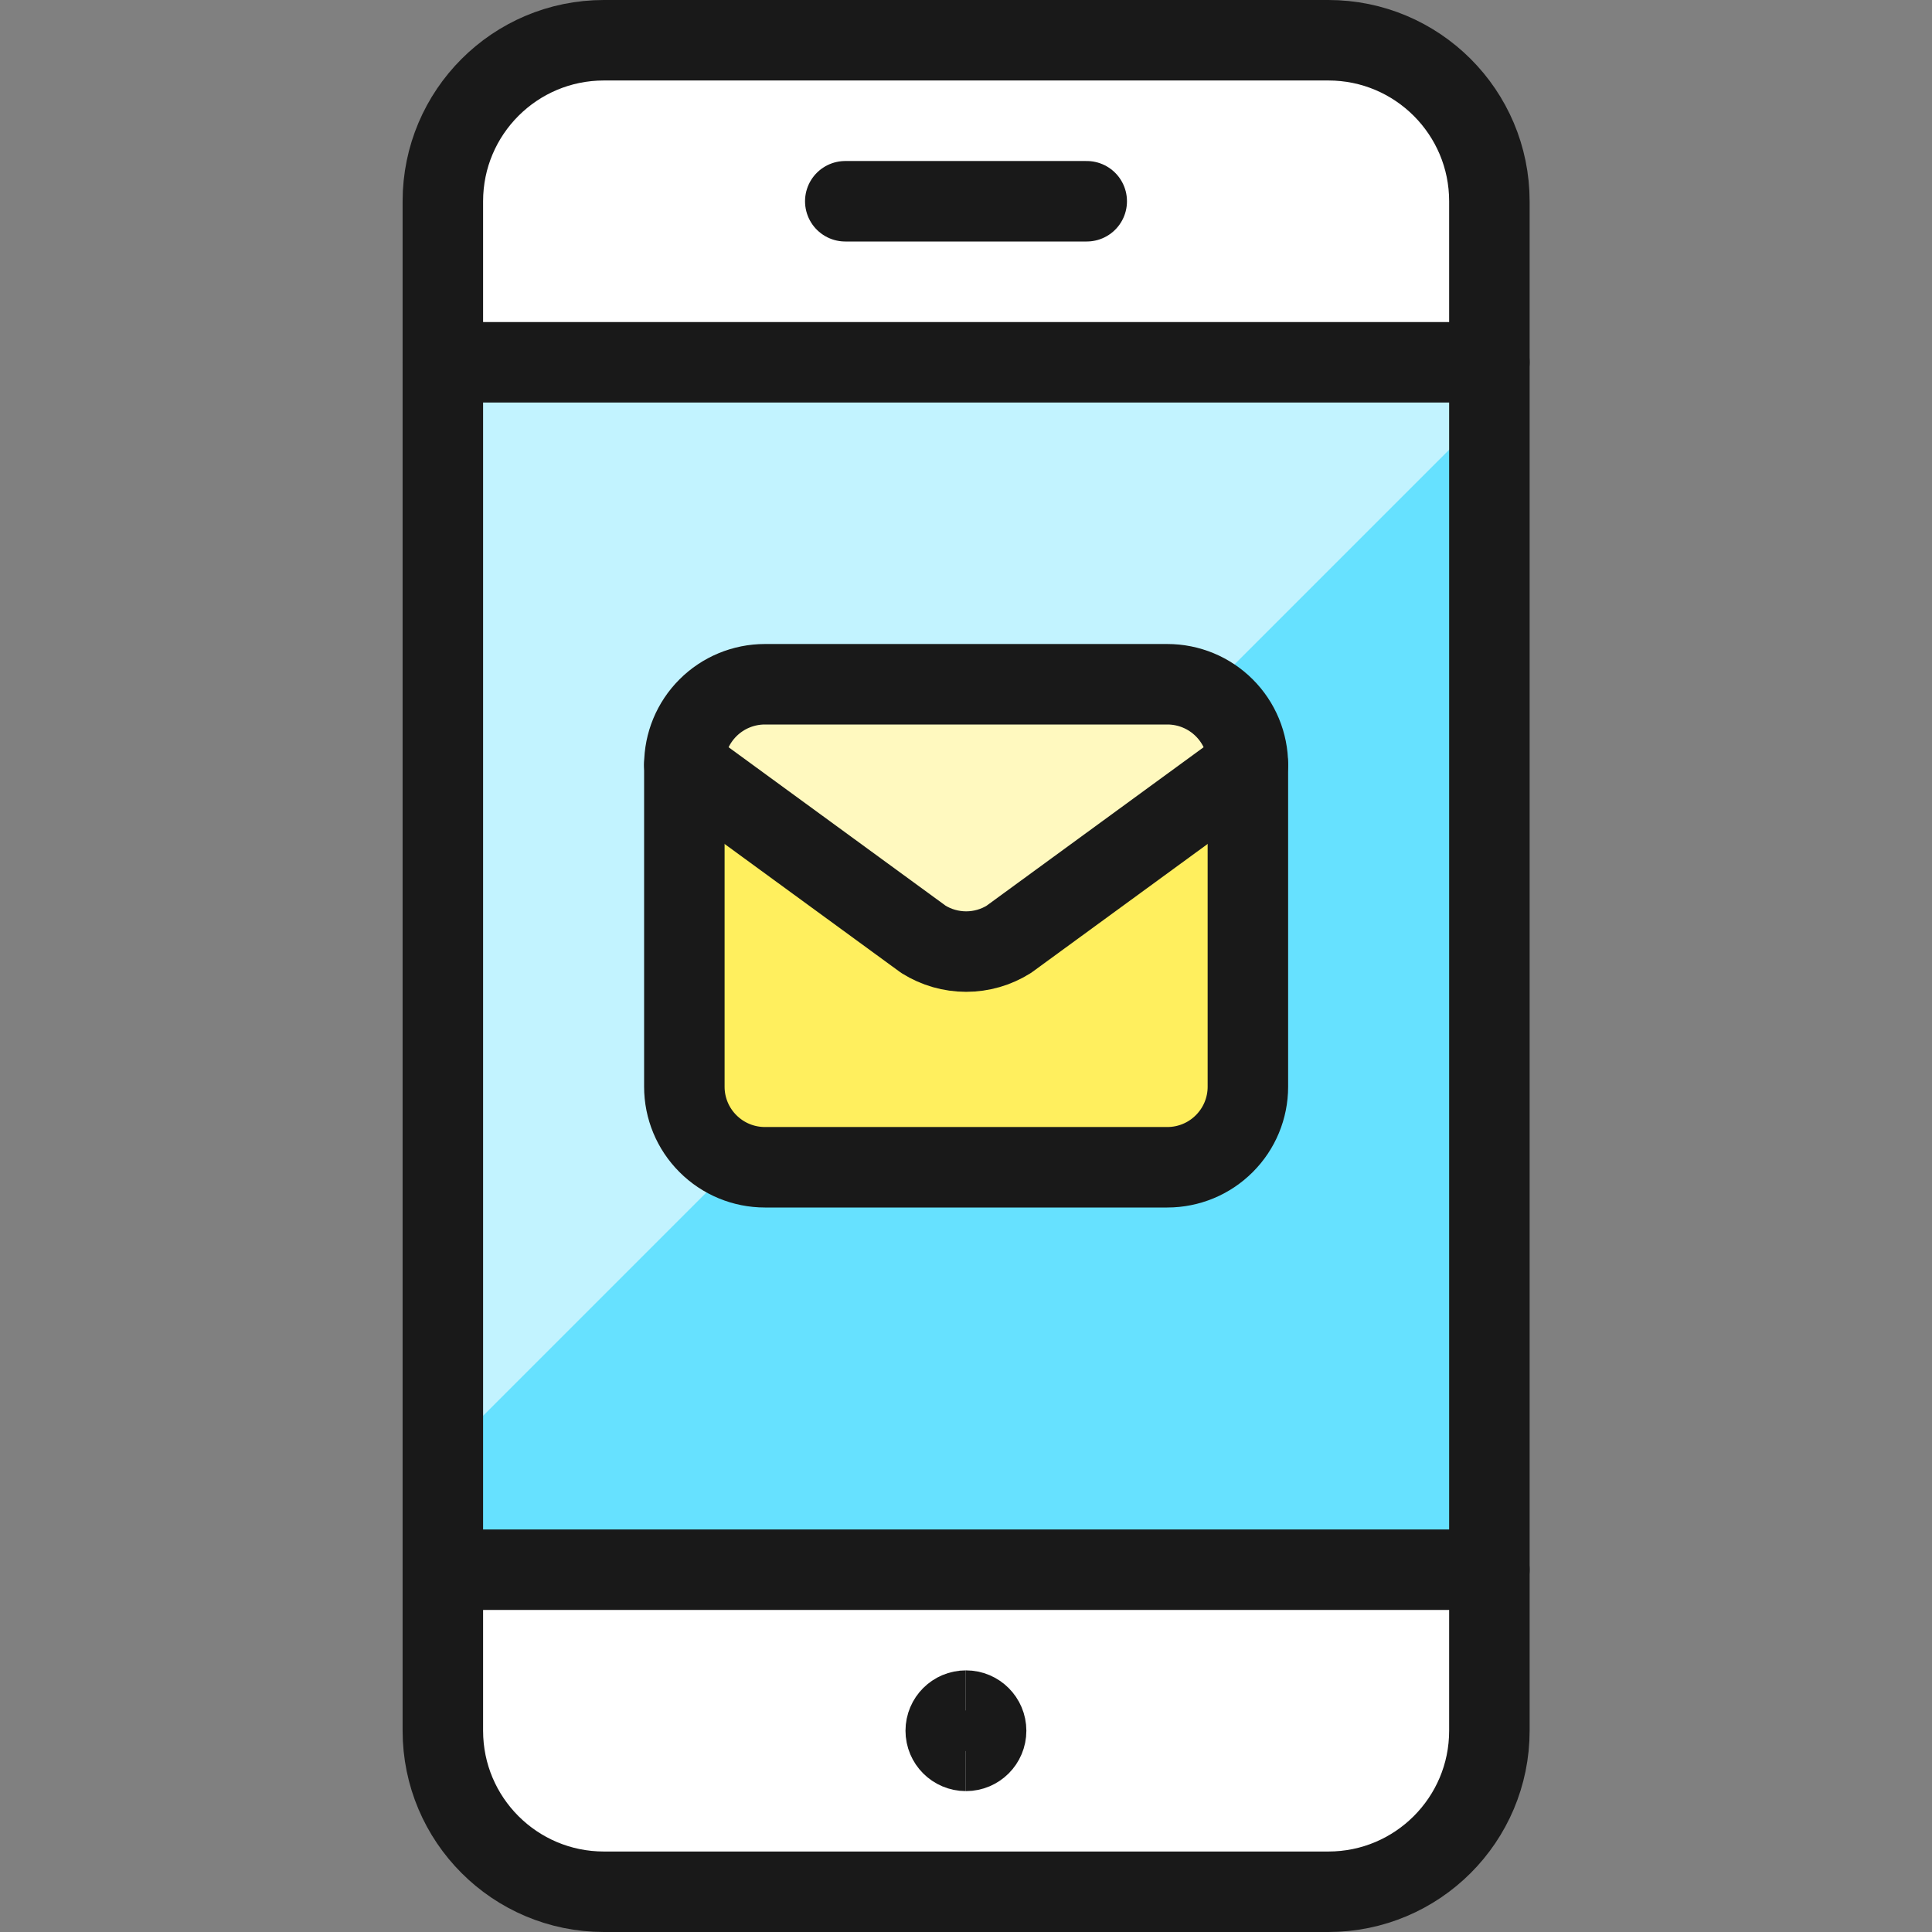 <svg width="41" height="41" viewBox="0 0 41 41" fill="none" xmlns="http://www.w3.org/2000/svg">
<rect x="0" y="0" width="41" height="41" fill="#808080" stroke="none"/>
<path d="M31.607 7.688H9.398V33.312H31.607V7.688Z" fill="#66E1FF"/>
<path d="M31.607 4.271V7.688H9.398V4.271C9.401 3.366 9.762 2.498 10.402 1.858C11.042 1.218 11.91 0.857 12.815 0.854H28.19C29.096 0.854 29.965 1.214 30.606 1.855C31.247 2.496 31.607 3.365 31.607 4.271Z" fill="white"/>
<path d="M9.398 33.312H31.607V36.729C31.607 37.635 31.247 38.504 30.606 39.145C29.965 39.786 29.096 40.146 28.19 40.146H12.815C11.91 40.143 11.042 39.782 10.402 39.142C9.762 38.502 9.401 37.634 9.398 36.729V33.312Z" fill="white"/>
<path d="M31.607 8.69V7.688H9.398V30.899L31.607 8.69Z" fill="#C2F3FF"/>
<path d="M20.497 37.156C20.262 37.156 20.07 36.965 20.07 36.729C20.07 36.493 20.262 36.302 20.497 36.302" stroke="#191919" stroke-width="1.708"/>
<path d="M20.5 37.156C20.736 37.156 20.927 36.965 20.927 36.729C20.927 36.493 20.736 36.302 20.5 36.302" stroke="#191919" stroke-width="1.708"/>
<path d="M28.19 0.854H12.815C10.928 0.854 9.398 2.384 9.398 4.271V36.729C9.398 38.616 10.928 40.146 12.815 40.146H28.19C30.077 40.146 31.607 38.616 31.607 36.729V4.271C31.607 2.384 30.077 0.854 28.19 0.854Z" stroke="#191919" stroke-width="1.708" stroke-linecap="round" stroke-linejoin="round"/>
<path d="M31.607 33.312H9.398" stroke="#191919" stroke-width="1.708" stroke-linecap="round" stroke-linejoin="round"/>
<path d="M31.607 7.688H9.398" stroke="#191919" stroke-width="1.708" stroke-linecap="round" stroke-linejoin="round"/>
<path d="M17.938 4.271H23.062" stroke="#191919" stroke-width="1.708" stroke-linecap="round" stroke-linejoin="round"/>
<path d="M26.482 16.229V23.063C26.482 23.516 26.302 23.95 25.981 24.27C25.661 24.591 25.227 24.771 24.773 24.771H16.232C15.779 24.771 15.344 24.591 15.024 24.27C14.703 23.95 14.523 23.516 14.523 23.063V16.229" fill="#FFEF5E"/>
<path d="M26.482 16.229C26.482 15.776 26.302 15.341 25.981 15.021C25.661 14.701 25.227 14.521 24.773 14.521H16.232C15.779 14.521 15.344 14.701 15.024 15.021C14.703 15.341 14.523 15.776 14.523 16.229L19.597 19.934C19.869 20.104 20.183 20.194 20.503 20.194C20.823 20.194 21.137 20.104 21.408 19.934L26.482 16.229Z" fill="#574D4D"/>
<path d="M26.482 16.229V23.063C26.482 23.516 26.302 23.95 25.981 24.27C25.661 24.591 25.227 24.771 24.773 24.771H16.232C15.779 24.771 15.344 24.591 15.024 24.27C14.703 23.95 14.523 23.516 14.523 23.063V16.229" stroke="#191919" stroke-width="1.708" stroke-linecap="round" stroke-linejoin="round"/>
<path d="M26.482 16.229C26.482 15.776 26.302 15.341 25.981 15.021C25.661 14.701 25.227 14.521 24.773 14.521H16.232C15.779 14.521 15.344 14.701 15.024 15.021C14.703 15.341 14.523 15.776 14.523 16.229L19.597 19.934C19.869 20.104 20.183 20.194 20.503 20.194C20.823 20.194 21.137 20.104 21.408 19.934L26.482 16.229Z" fill="#FFF9BF" stroke="#191919" stroke-width="1.708" stroke-linecap="round" stroke-linejoin="round"/>
</svg>
